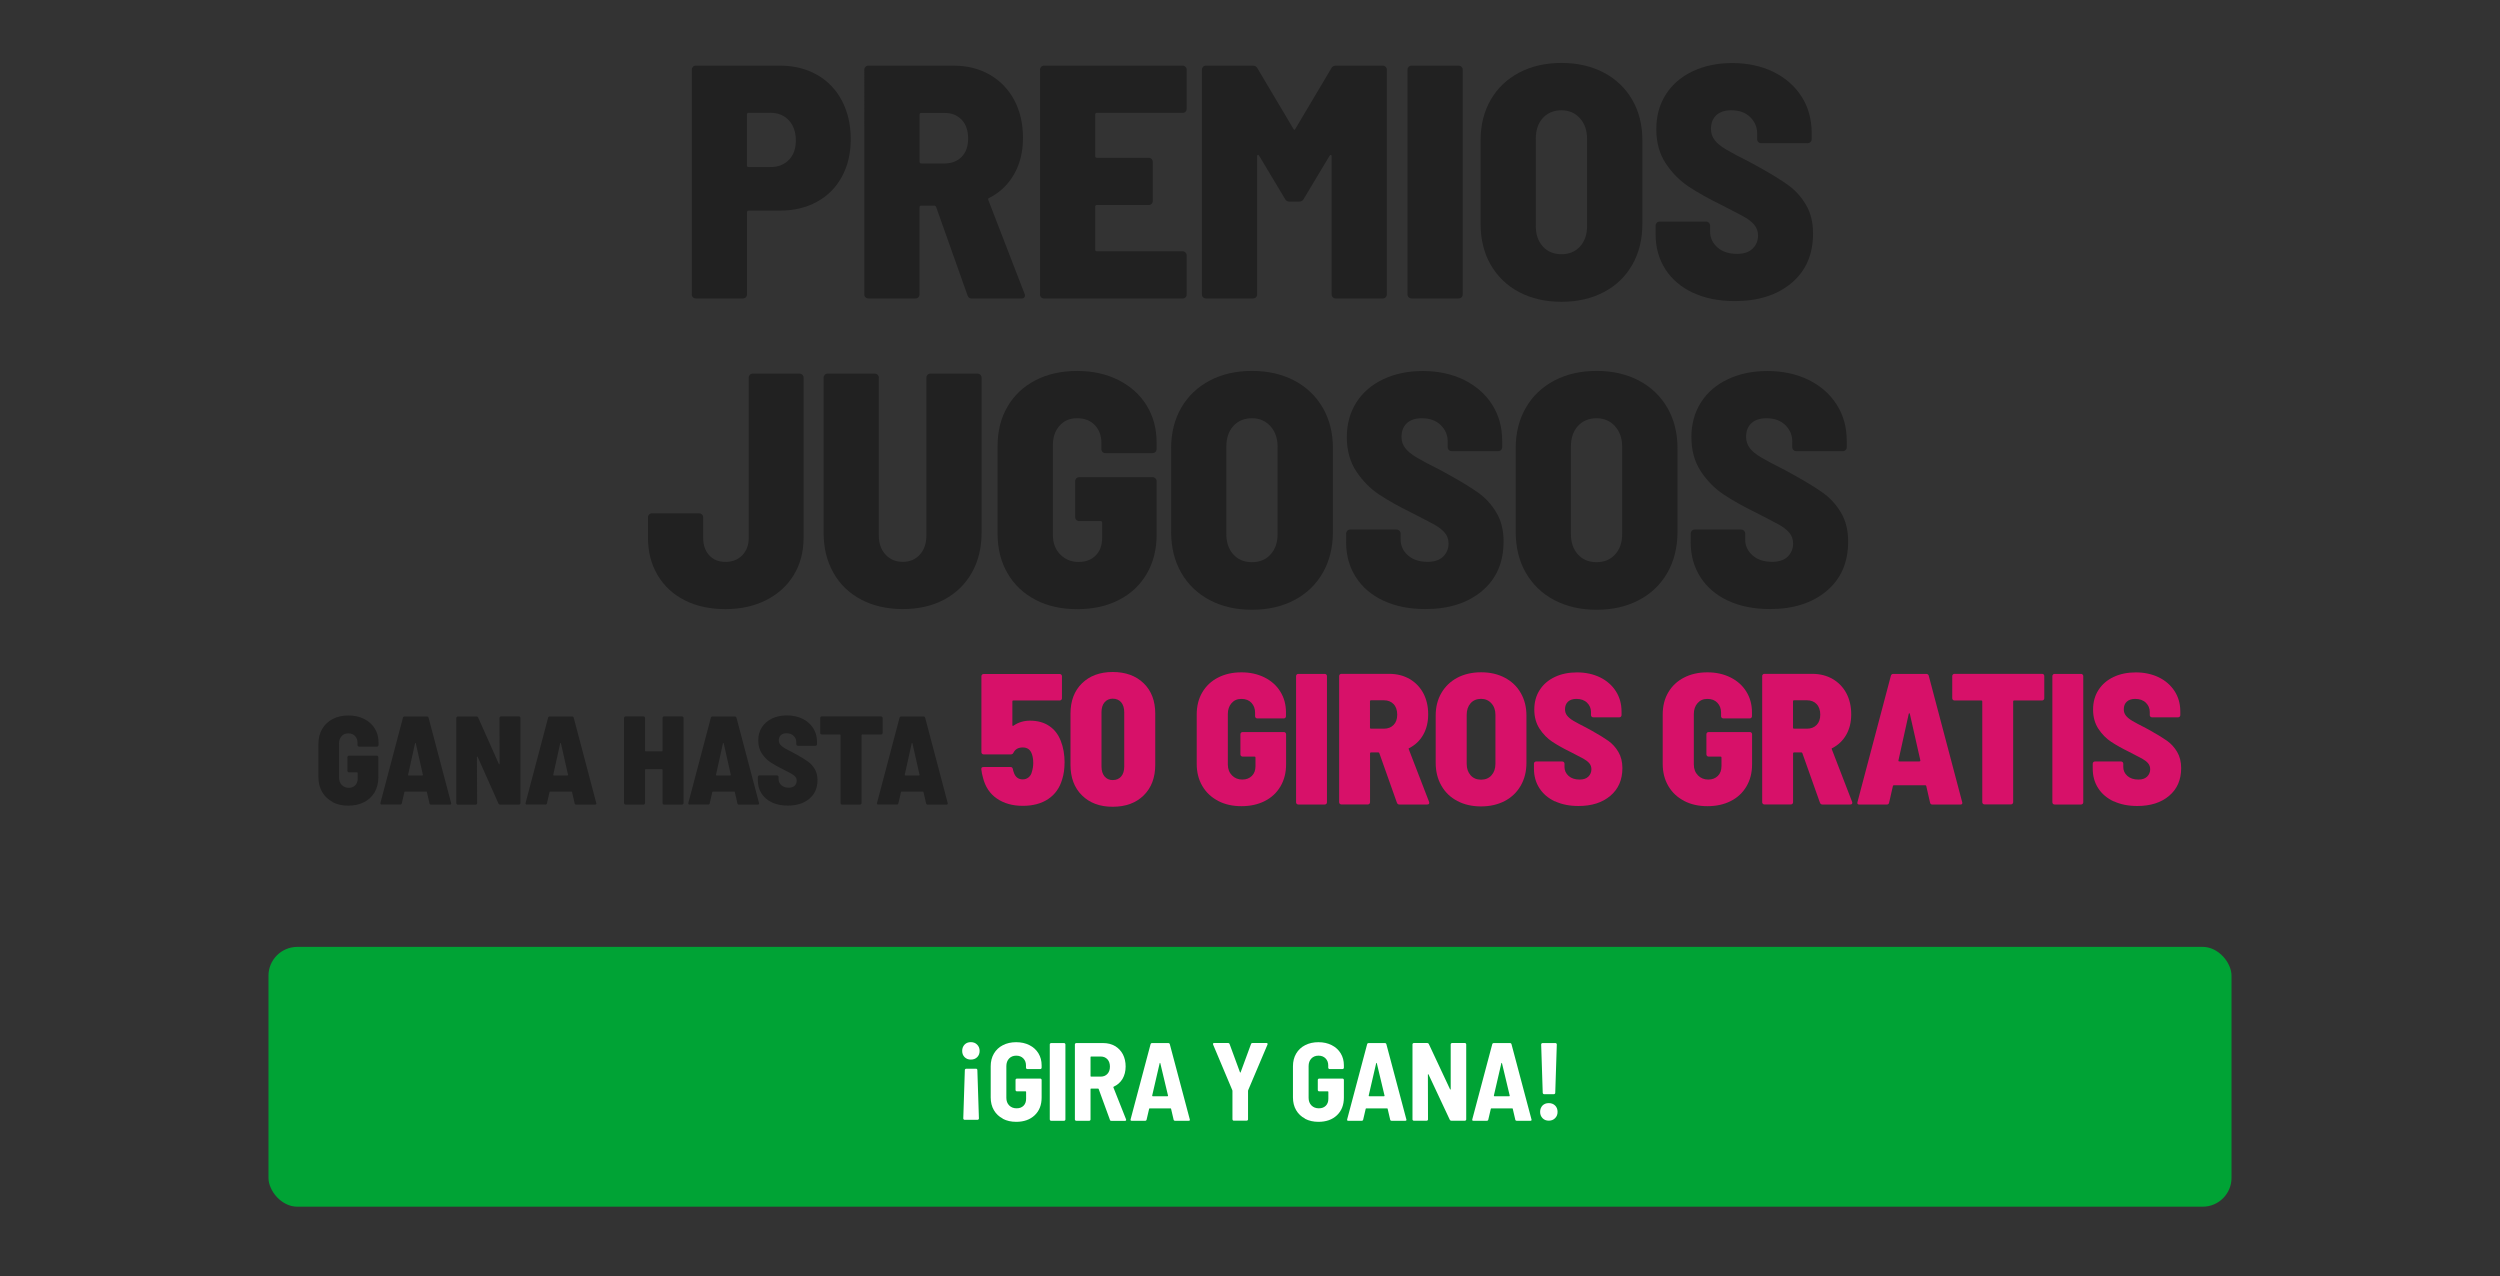 <?xml version="1.0" encoding="UTF-8"?>
<svg xmlns="http://www.w3.org/2000/svg" version="1.1" viewBox="0 0 433 221">
  <rect x="0" y="0" width="433" height="221" fill="#333333" stroke="none"/>
  <!-- Generator: Adobe Illustrator 29.1.0, SVG Export Plug-In . SVG Version: 2.1.0 Build 142)  -->
  <defs>
    <style>
      .st0 {
        fill: #212121;
      }

      .st1 {
        fill: #fff;
      }

      .st2 {
        fill: #d71169;
      }

      .st3 {
        fill: #00a335;
      }
    </style>
  </defs>
  <g id="botones">
    <rect class="st3" x="46.5" y="164" width="340" height="45" rx="5" ry="5"/>
  </g>
  <g id="textos">
    <g>
      <path class="st0" d="M141.5,12.95c1.86,1.06,3.3,2.55,4.32,4.49,1.02,1.94,1.53,4.16,1.53,6.65s-.51,4.63-1.53,6.51c-1.02,1.88-2.46,3.33-4.32,4.35-1.86,1.02-4,1.53-6.42,1.53h-5.41c-.19,0-.29.1-.29.29v14.23c0,.19-.07.36-.2.49s-.3.2-.49.2h-8.18c-.19,0-.36-.07-.49-.2-.14-.13-.2-.3-.2-.49V12.06c0-.19.07-.35.2-.49s.3-.2.49-.2h14.57c2.42,0,4.56.53,6.42,1.58ZM136.63,27.7c.81-.83,1.21-1.95,1.21-3.37s-.4-2.62-1.21-3.49c-.81-.86-1.86-1.3-3.17-1.3h-3.8c-.19,0-.29.1-.29.29v8.81c0,.19.1.29.29.29h3.8c1.31,0,2.36-.41,3.17-1.24Z"/>
      <path class="st0" d="M167.56,51.12l-5.42-15.27c-.08-.15-.17-.23-.29-.23h-2.3c-.19,0-.29.1-.29.29v15.09c0,.19-.07.36-.2.49-.13.14-.3.2-.49.2h-8.18c-.19,0-.36-.07-.49-.2-.14-.13-.2-.3-.2-.49V12.06c0-.19.07-.35.2-.49.13-.13.3-.2.49-.2h14.75c2.38,0,4.48.53,6.31,1.58,1.82,1.06,3.23,2.53,4.23,4.41,1,1.88,1.5,4.05,1.5,6.51s-.52,4.53-1.56,6.34c-1.04,1.81-2.48,3.17-4.32,4.09-.15.04-.19.15-.12.35l6.28,16.25c.04.08.06.17.06.29,0,.35-.21.52-.63.52h-8.58c-.38,0-.63-.19-.75-.58ZM159.27,19.84v8.18c0,.19.1.29.29.29h4.03c1.23,0,2.22-.38,2.97-1.15.75-.77,1.12-1.82,1.12-3.17s-.37-2.47-1.12-3.25c-.75-.79-1.74-1.18-2.97-1.18h-4.03c-.19,0-.29.1-.29.29Z"/>
      <path class="st0" d="M205.33,19.35c-.13.14-.3.2-.49.2h-14.86c-.19,0-.29.1-.29.29v7.2c0,.19.1.29.29.29h8.99c.19,0,.35.07.49.2.13.14.2.3.2.49v6.8c0,.19-.07.36-.2.49-.14.14-.3.2-.49.2h-8.99c-.19,0-.29.1-.29.29v7.43c0,.19.1.29.29.29h14.86c.19,0,.35.07.49.2.13.14.2.3.2.49v6.8c0,.19-.07.36-.2.49-.13.14-.3.2-.49.2h-24.02c-.19,0-.36-.07-.49-.2-.14-.13-.2-.3-.2-.49V12.06c0-.19.07-.35.2-.49.13-.13.3-.2.49-.2h24.02c.19,0,.35.07.49.2.13.14.2.3.2.49v6.8c0,.19-.07.36-.2.49Z"/>
      <path class="st0" d="M231.39,11.37h8.12c.19,0,.35.07.49.2.13.14.2.3.2.49v38.94c0,.19-.07.36-.2.49-.14.14-.3.2-.49.2h-8.18c-.19,0-.36-.07-.49-.2-.13-.13-.2-.3-.2-.49v-23.91c0-.15-.04-.24-.12-.26-.08-.02-.15.03-.23.14l-4.49,7.49c-.15.31-.42.46-.81.46h-1.61c-.38,0-.65-.15-.81-.46l-4.49-7.49c-.08-.12-.15-.16-.23-.14-.08.02-.12.11-.12.26v23.91c0,.19-.07.36-.2.49-.13.14-.3.2-.49.2h-8.18c-.19,0-.36-.07-.49-.2-.13-.13-.2-.3-.2-.49V12.06c0-.19.07-.35.2-.49.13-.13.3-.2.49-.2h8.12c.38,0,.65.15.81.46l6.22,10.48c.12.23.23.23.35,0l6.22-10.48c.15-.31.42-.46.81-.46Z"/>
      <path class="st0" d="M243.98,51.49c-.14-.13-.2-.3-.2-.49V12.06c0-.19.07-.35.2-.49.13-.13.3-.2.49-.2h8.18c.19,0,.35.07.49.2.13.14.2.3.2.49v38.94c0,.19-.07.36-.2.49-.13.14-.3.2-.49.2h-8.18c-.19,0-.36-.07-.49-.2Z"/>
      <path class="st0" d="M263.13,50.6c-2.11-1.11-3.75-2.69-4.93-4.72-1.17-2.03-1.76-4.4-1.76-7.09v-14.52c0-2.65.59-4.98,1.76-7,1.17-2.02,2.81-3.58,4.93-4.7,2.11-1.11,4.55-1.67,7.32-1.67s5.2.56,7.32,1.67c2.11,1.11,3.75,2.68,4.93,4.7,1.17,2.02,1.76,4.35,1.76,7v14.52c0,2.69-.59,5.05-1.76,7.09-1.17,2.04-2.81,3.61-4.93,4.72-2.11,1.11-4.55,1.67-7.32,1.67s-5.2-.56-7.32-1.67ZM273.67,42.68c.81-.9,1.21-2.08,1.21-3.54v-15.09c0-1.46-.41-2.65-1.24-3.57-.83-.92-1.89-1.38-3.2-1.38s-2.42.45-3.23,1.35c-.81.9-1.21,2.1-1.21,3.6v15.09c0,1.46.4,2.64,1.21,3.54.81.9,1.88,1.35,3.23,1.35s2.42-.45,3.23-1.35Z"/>
      <path class="st0" d="M293.23,50.71c-2.06-.96-3.65-2.31-4.78-4.06-1.13-1.75-1.7-3.77-1.7-6.08v-1.5c0-.19.07-.35.2-.49.13-.13.3-.2.49-.2h8.06c.19,0,.35.07.49.2.13.14.2.3.2.49v1.04c0,1.08.42,1.99,1.27,2.74.84.75,1.98,1.12,3.4,1.12,1.19,0,2.09-.31,2.71-.92.61-.61.92-1.36.92-2.25,0-.73-.22-1.35-.66-1.87-.44-.52-1.05-.99-1.81-1.41-.77-.42-2.09-1.11-3.97-2.07-2.19-1.07-4.05-2.12-5.59-3.14-1.54-1.02-2.85-2.35-3.95-4-1.09-1.65-1.64-3.63-1.64-5.93s.56-4.32,1.67-6.05c1.11-1.73,2.67-3.06,4.67-4,2-.94,4.28-1.41,6.85-1.41s5.01.51,7.09,1.53c2.07,1.02,3.7,2.44,4.87,4.26,1.17,1.82,1.76,3.93,1.76,6.31v1.09c0,.19-.07.36-.2.49-.13.14-.3.2-.49.2h-8.06c-.19,0-.36-.07-.49-.2-.14-.13-.2-.3-.2-.49v-.98c0-1.11-.4-2.06-1.21-2.85-.81-.79-1.9-1.18-3.28-1.18-1.11,0-1.98.29-2.59.86-.61.58-.92,1.36-.92,2.36,0,.73.21,1.37.63,1.93.42.56,1.08,1.1,1.99,1.64.9.54,2.28,1.27,4.12,2.19l1.67.92c2.07,1.15,3.72,2.17,4.95,3.05,1.23.88,2.26,2.02,3.08,3.4.83,1.38,1.24,3.05,1.24,5.01,0,3.61-1.24,6.46-3.72,8.55-2.48,2.09-5.75,3.14-9.82,3.14-2.77,0-5.18-.48-7.23-1.44Z"/>
      <path class="st0" d="M118.6,103.97c-2.02-1.02-3.58-2.47-4.7-4.35-1.11-1.88-1.67-4.03-1.67-6.45v-3.57c0-.19.07-.35.2-.49.13-.13.3-.2.49-.2h8.18c.19,0,.35.07.49.2.13.14.2.3.2.49v3.57c0,1.23.35,2.23,1.04,3,.69.77,1.63,1.15,2.82,1.15s2.16-.38,2.91-1.15c.75-.77,1.12-1.77,1.12-3v-27.77c0-.19.07-.35.2-.49s.3-.2.49-.2h8.12c.19,0,.35.07.49.2.13.14.2.3.2.49v27.77c0,2.42-.57,4.56-1.7,6.42-1.13,1.86-2.73,3.31-4.78,4.35-2.05,1.04-4.41,1.56-7.06,1.56s-5.04-.51-7.06-1.53Z"/>
      <path class="st0" d="M149.16,103.85c-2.07-1.09-3.68-2.64-4.81-4.64-1.13-2-1.7-4.3-1.7-6.91v-26.9c0-.19.07-.35.2-.49s.3-.2.49-.2h8.18c.19,0,.35.07.49.2.13.14.2.3.2.49v27.36c0,1.34.38,2.44,1.15,3.28.77.85,1.77,1.27,3,1.27s2.22-.42,2.97-1.27c.75-.84,1.12-1.94,1.12-3.28v-27.36c0-.19.07-.35.2-.49.13-.13.3-.2.49-.2h8.18c.19,0,.35.07.49.2.13.14.2.3.2.49v26.9c0,2.61-.57,4.92-1.7,6.91-1.13,2-2.73,3.54-4.78,4.64s-4.45,1.64-7.17,1.64-5.13-.55-7.2-1.64Z"/>
      <path class="st0" d="M179.35,103.88c-2.07-1.07-3.69-2.6-4.84-4.58-1.15-1.98-1.73-4.25-1.73-6.83v-15.21c0-2.61.58-4.9,1.73-6.85,1.15-1.96,2.77-3.48,4.84-4.55,2.07-1.07,4.47-1.61,7.2-1.61s5.08.53,7.17,1.58c2.09,1.06,3.72,2.52,4.87,4.38,1.15,1.86,1.73,3.98,1.73,6.37v1.21c0,.19-.07.36-.2.49-.14.14-.3.2-.49.2h-8.18c-.19,0-.36-.07-.49-.2-.13-.13-.2-.3-.2-.49v-1.09c0-1.23-.37-2.25-1.12-3.05-.75-.81-1.78-1.21-3.08-1.21s-2.29.43-3.05,1.3c-.77.86-1.15,1.99-1.15,3.37v15.55c0,1.38.42,2.51,1.27,3.37.84.86,1.9,1.3,3.17,1.3s2.22-.37,2.97-1.12c.75-.75,1.12-1.76,1.12-3.02v-2.65c0-.19-.1-.29-.29-.29h-3.69c-.19,0-.36-.07-.49-.2-.13-.13-.2-.3-.2-.49v-6.22c0-.19.07-.35.2-.49.13-.13.3-.2.49-.2h12.73c.19,0,.35.07.49.2.13.14.2.3.2.49v9.27c0,2.57-.58,4.84-1.73,6.8-1.15,1.96-2.77,3.47-4.84,4.52-2.07,1.06-4.47,1.58-7.2,1.58s-5.13-.54-7.2-1.61Z"/>
      <path class="st0" d="M209.53,103.94c-2.11-1.11-3.75-2.69-4.93-4.72-1.17-2.03-1.76-4.4-1.76-7.09v-14.52c0-2.65.59-4.98,1.76-7,1.17-2.02,2.81-3.58,4.93-4.7,2.11-1.11,4.55-1.67,7.32-1.67s5.2.56,7.32,1.67c2.11,1.11,3.75,2.68,4.93,4.7,1.17,2.02,1.76,4.35,1.76,7v14.52c0,2.69-.59,5.05-1.76,7.09-1.17,2.04-2.81,3.61-4.93,4.72-2.11,1.11-4.55,1.67-7.32,1.67s-5.2-.56-7.32-1.67ZM220.07,96.02c.81-.9,1.21-2.08,1.21-3.54v-15.09c0-1.46-.41-2.65-1.24-3.57-.83-.92-1.89-1.38-3.2-1.38s-2.42.45-3.23,1.35c-.81.9-1.21,2.1-1.21,3.6v15.09c0,1.46.4,2.64,1.21,3.54.81.9,1.88,1.35,3.23,1.35s2.42-.45,3.23-1.35Z"/>
      <path class="st0" d="M239.63,104.05c-2.06-.96-3.65-2.31-4.78-4.06-1.13-1.75-1.7-3.77-1.7-6.08v-1.5c0-.19.07-.35.2-.49.13-.13.3-.2.49-.2h8.06c.19,0,.35.07.49.2.13.14.2.3.2.49v1.04c0,1.08.42,1.99,1.27,2.74.84.75,1.98,1.12,3.4,1.12,1.19,0,2.09-.31,2.71-.92.61-.61.92-1.36.92-2.25,0-.73-.22-1.35-.66-1.87-.44-.52-1.05-.99-1.81-1.41-.77-.42-2.09-1.11-3.97-2.07-2.19-1.07-4.05-2.12-5.59-3.14-1.54-1.02-2.85-2.35-3.95-4-1.09-1.65-1.64-3.63-1.64-5.93s.56-4.32,1.67-6.05c1.11-1.73,2.67-3.06,4.67-4,2-.94,4.28-1.41,6.85-1.41s5.01.51,7.09,1.53c2.07,1.02,3.7,2.44,4.87,4.26,1.17,1.82,1.76,3.93,1.76,6.31v1.09c0,.19-.07.36-.2.49-.13.14-.3.2-.49.2h-8.06c-.19,0-.36-.07-.49-.2-.14-.13-.2-.3-.2-.49v-.98c0-1.11-.4-2.06-1.21-2.85-.81-.79-1.9-1.18-3.28-1.18-1.11,0-1.98.29-2.59.86-.61.58-.92,1.36-.92,2.36,0,.73.21,1.37.63,1.93.42.56,1.08,1.1,1.99,1.64.9.54,2.28,1.27,4.12,2.19l1.67.92c2.07,1.15,3.72,2.17,4.95,3.05,1.23.88,2.26,2.02,3.08,3.4.83,1.38,1.24,3.05,1.24,5.01,0,3.61-1.24,6.46-3.72,8.55-2.48,2.09-5.75,3.14-9.82,3.14-2.77,0-5.18-.48-7.23-1.44Z"/>
      <path class="st0" d="M269.21,103.94c-2.11-1.11-3.75-2.69-4.93-4.72-1.17-2.03-1.76-4.4-1.76-7.09v-14.52c0-2.65.59-4.98,1.76-7,1.17-2.02,2.81-3.58,4.93-4.7,2.11-1.11,4.55-1.67,7.32-1.67s5.2.56,7.32,1.67c2.11,1.11,3.75,2.68,4.93,4.7,1.17,2.02,1.76,4.35,1.76,7v14.52c0,2.69-.59,5.05-1.76,7.09-1.17,2.04-2.81,3.61-4.93,4.72-2.11,1.11-4.55,1.67-7.32,1.67s-5.2-.56-7.32-1.67ZM279.75,96.02c.81-.9,1.21-2.08,1.21-3.54v-15.09c0-1.46-.41-2.65-1.24-3.57-.83-.92-1.89-1.38-3.2-1.38s-2.42.45-3.23,1.35c-.81.9-1.21,2.1-1.21,3.6v15.09c0,1.46.4,2.64,1.21,3.54.81.9,1.88,1.35,3.23,1.35s2.42-.45,3.23-1.35Z"/>
      <path class="st0" d="M299.31,104.05c-2.06-.96-3.65-2.31-4.78-4.06-1.13-1.75-1.7-3.77-1.7-6.08v-1.5c0-.19.07-.35.2-.49.13-.13.3-.2.49-.2h8.06c.19,0,.35.07.49.2.13.14.2.3.2.49v1.04c0,1.08.42,1.99,1.27,2.74.84.75,1.98,1.12,3.4,1.12,1.19,0,2.09-.31,2.71-.92.61-.61.92-1.36.92-2.25,0-.73-.22-1.35-.66-1.87-.44-.52-1.05-.99-1.81-1.41-.77-.42-2.09-1.11-3.97-2.07-2.19-1.07-4.05-2.12-5.59-3.14-1.54-1.02-2.85-2.35-3.95-4-1.09-1.65-1.64-3.63-1.64-5.93s.56-4.32,1.67-6.05c1.11-1.73,2.67-3.06,4.67-4,2-.94,4.28-1.41,6.85-1.41s5.01.51,7.09,1.53c2.07,1.02,3.7,2.44,4.87,4.26,1.17,1.82,1.76,3.93,1.76,6.31v1.09c0,.19-.07.36-.2.49-.13.14-.3.2-.49.2h-8.06c-.19,0-.36-.07-.49-.2-.14-.13-.2-.3-.2-.49v-.98c0-1.11-.4-2.06-1.21-2.85-.81-.79-1.9-1.18-3.28-1.18-1.11,0-1.98.29-2.59.86-.61.58-.92,1.36-.92,2.36,0,.73.21,1.37.63,1.93.42.56,1.08,1.1,1.99,1.64.9.54,2.28,1.27,4.12,2.19l1.67.92c2.07,1.15,3.72,2.17,4.95,3.05,1.23.88,2.26,2.02,3.08,3.4.83,1.38,1.24,3.05,1.24,5.01,0,3.61-1.24,6.46-3.72,8.55-2.48,2.09-5.75,3.14-9.82,3.14-2.77,0-5.18-.48-7.23-1.44Z"/>
    </g>
    <g>
      <path class="st0" d="M57.63,138.91c-.78-.41-1.4-.98-1.83-1.73-.44-.75-.65-1.61-.65-2.58v-5.76c0-.99.22-1.85.65-2.59.44-.74,1.05-1.32,1.83-1.72.78-.41,1.69-.61,2.73-.61s1.92.2,2.71.6c.79.4,1.41.95,1.84,1.66.44.71.65,1.51.65,2.41v.46c0,.07-.03.13-.08.19s-.11.08-.19.08h-3.1c-.07,0-.13-.03-.19-.08-.05-.05-.08-.11-.08-.19v-.41c0-.47-.14-.85-.43-1.16-.28-.31-.67-.46-1.17-.46s-.86.16-1.16.49c-.29.33-.44.75-.44,1.28v5.89c0,.52.16.95.48,1.28.32.33.72.49,1.2.49s.84-.14,1.12-.43.43-.67.43-1.14v-1c0-.07-.04-.11-.11-.11h-1.4c-.07,0-.13-.03-.19-.08-.05-.05-.08-.11-.08-.19v-2.35c0-.07.03-.13.08-.19s.11-.08.19-.08h4.82c.07,0,.13.03.19.08.05.05.08.11.08.19v3.51c0,.97-.22,1.83-.65,2.57-.44.74-1.05,1.31-1.83,1.71-.78.4-1.69.6-2.73.6s-1.94-.2-2.73-.61Z"/>
      <path class="st0" d="M74.38,139.11l-.44-1.92c-.01-.06-.05-.09-.11-.09h-3.68c-.06,0-.09.03-.11.09l-.44,1.92c-.03.16-.12.24-.28.24h-3.21c-.19,0-.26-.09-.22-.28l3.9-14.76c.04-.15.15-.22.31-.22h3.82c.16,0,.26.07.31.22l3.9,14.76.02.09c0,.13-.08.2-.24.2h-3.25c-.16,0-.25-.08-.28-.24ZM70.8,134.31h2.33s.06-.01.09-.03c.03-.02.04-.05.02-.1l-1.22-5.41c-.01-.06-.04-.09-.07-.09s-.05.03-.07.09l-1.2,5.43c-.01.07.02.11.11.11Z"/>
      <path class="st0" d="M86.58,124.16c.05-.05.11-.08.19-.08h3.1c.07,0,.13.03.19.08.05.05.08.11.08.19v14.74c0,.07-.03.13-.08.19-.05.05-.11.08-.19.08h-3.23c-.15,0-.25-.07-.31-.2l-3.6-8.07s-.06-.06-.09-.05c-.03,0-.04.04-.04.1l.04,7.96c0,.07-.03.13-.08.19-.05.05-.11.08-.19.08h-3.07c-.07,0-.13-.03-.19-.08-.05-.05-.08-.11-.08-.19v-14.74c0-.07.03-.13.08-.19s.11-.08.19-.08h3.21c.15,0,.25.07.31.2l3.58,8.02s.06.07.09.07.04-.03.04-.09l-.02-7.94c0-.07.03-.13.08-.19Z"/>
      <path class="st0" d="M99.52,139.11l-.44-1.92c-.01-.06-.05-.09-.11-.09h-3.68c-.06,0-.09.03-.11.09l-.44,1.92c-.03.16-.12.24-.28.24h-3.21c-.19,0-.26-.09-.22-.28l3.9-14.76c.04-.15.15-.22.31-.22h3.82c.16,0,.26.07.31.22l3.9,14.76.02.09c0,.13-.08.2-.24.2h-3.25c-.16,0-.25-.08-.28-.24ZM95.94,134.31h2.33s.06-.01.09-.03c.03-.02.04-.05.02-.1l-1.22-5.41c-.01-.06-.04-.09-.07-.09s-.05.03-.07.09l-1.2,5.43c-.01.07.02.11.11.11Z"/>
      <path class="st0" d="M114.83,124.16c.05-.05.11-.08.19-.08h3.1c.07,0,.13.03.19.08.05.05.08.11.08.19v14.74c0,.07-.03.13-.08.19-.05.05-.11.08-.19.08h-3.1c-.07,0-.13-.03-.19-.08-.05-.05-.08-.11-.08-.19v-5.76c0-.07-.04-.11-.11-.11h-2.81c-.07,0-.11.04-.11.11v5.76c0,.07-.03.13-.08.19-.05.05-.11.08-.19.08h-3.1c-.07,0-.13-.03-.19-.08-.05-.05-.08-.11-.08-.19v-14.74c0-.07.03-.13.08-.19s.11-.08.19-.08h3.1c.07,0,.13.03.19.08.05.05.08.11.08.19v5.67c0,.07.04.11.11.11h2.81c.07,0,.11-.04.11-.11v-5.67c0-.07.03-.13.08-.19Z"/>
      <path class="st0" d="M127.71,139.11l-.44-1.92c-.01-.06-.05-.09-.11-.09h-3.68c-.06,0-.09.03-.11.09l-.44,1.92c-.03.16-.12.24-.28.24h-3.21c-.19,0-.26-.09-.22-.28l3.9-14.76c.04-.15.15-.22.31-.22h3.82c.16,0,.26.07.31.22l3.9,14.76.02.09c0,.13-.08.2-.24.2h-3.25c-.16,0-.25-.08-.28-.24ZM124.13,134.31h2.33s.06-.01.09-.03c.03-.02.04-.05.02-.1l-1.22-5.41c-.01-.06-.04-.09-.07-.09s-.05.03-.07.09l-1.2,5.43c-.01.07.02.11.11.11Z"/>
      <path class="st0" d="M133.71,138.98c-.78-.36-1.38-.88-1.81-1.54-.43-.66-.64-1.43-.64-2.3v-.57c0-.07.03-.13.08-.19s.11-.08.19-.08h3.05c.07,0,.13.03.19.08.05.05.08.11.08.19v.39c0,.41.16.75.48,1.04.32.28.75.43,1.29.43.45,0,.79-.12,1.02-.35s.35-.52.35-.85c0-.28-.08-.51-.25-.71-.17-.2-.4-.37-.69-.53-.29-.16-.79-.42-1.5-.78-.83-.41-1.53-.8-2.11-1.19-.58-.39-1.08-.89-1.49-1.52-.41-.62-.62-1.37-.62-2.25s.21-1.64.63-2.29c.42-.65,1.01-1.16,1.77-1.52.76-.36,1.62-.53,2.59-.53s1.9.19,2.68.58c.78.39,1.4.92,1.84,1.61.44.69.67,1.49.67,2.39v.41c0,.07-.03.13-.08.19s-.11.08-.19.08h-3.05c-.07,0-.13-.03-.19-.08-.05-.05-.08-.11-.08-.19v-.37c0-.42-.15-.78-.46-1.08-.31-.3-.72-.45-1.24-.45-.42,0-.75.11-.98.33-.23.22-.35.52-.35.89,0,.28.08.52.24.73.16.21.41.42.75.62.34.2.86.48,1.56.83l.63.35c.78.44,1.41.82,1.88,1.16.47.33.85.76,1.17,1.29.31.52.47,1.16.47,1.9,0,1.37-.47,2.45-1.41,3.24-.94.79-2.18,1.19-3.72,1.19-1.05,0-1.96-.18-2.74-.54Z"/>
      <path class="st0" d="M152.79,124.16c.05.05.08.11.08.19v2.59c0,.07-.03.13-.08.19s-.11.08-.19.08h-3.27c-.07,0-.11.04-.11.11v11.77c0,.07-.03.13-.08.19-.05.05-.11.08-.19.08h-3.1c-.07,0-.13-.03-.19-.08-.05-.05-.08-.11-.08-.19v-11.77c0-.07-.04-.11-.11-.11h-3.14c-.07,0-.13-.03-.19-.08-.05-.05-.08-.11-.08-.19v-2.59c0-.07.03-.13.08-.19s.11-.08.19-.08h10.25c.07,0,.13.03.19.08Z"/>
      <path class="st0" d="M160.39,139.11l-.44-1.92c-.01-.06-.05-.09-.11-.09h-3.68c-.06,0-.09.03-.11.09l-.44,1.92c-.03.16-.12.24-.28.24h-3.21c-.19,0-.26-.09-.22-.28l3.9-14.76c.04-.15.15-.22.31-.22h3.82c.16,0,.26.07.31.22l3.9,14.76.02.09c0,.13-.08.2-.24.2h-3.25c-.16,0-.25-.08-.28-.24ZM156.82,134.31h2.33s.06-.01.09-.03c.03-.02.04-.05.02-.1l-1.22-5.41c-.01-.06-.04-.09-.07-.09s-.05.03-.07.09l-1.2,5.43c-.01.07.02.11.11.11Z"/>
    </g>
    <g>
      <path class="st2" d="M184.38,132.1c0,1.08-.14,2.05-.42,2.91-.43,1.47-1.23,2.59-2.41,3.38-1.18.79-2.65,1.18-4.41,1.18s-3.26-.42-4.48-1.26c-1.22-.84-2.02-2.05-2.41-3.62-.13-.45-.23-.94-.29-1.46v-.06c0-.22.13-.32.39-.32h4.69c.22,0,.34.12.39.36.04.22.09.38.13.49.26.86.79,1.29,1.58,1.29.39,0,.73-.12,1.02-.36.29-.24.48-.56.57-.97.15-.5.23-.99.23-1.49,0-.6-.08-1.12-.23-1.55-.26-.78-.79-1.16-1.58-1.16s-1.31.3-1.62.91c-.09.19-.24.29-.45.29h-4.72c-.11,0-.2-.04-.27-.11-.08-.08-.11-.17-.11-.27v-13.16c0-.11.04-.2.11-.27.08-.08.17-.11.27-.11h13.19c.11,0,.2.04.27.11.08.08.11.17.11.27v3.82c0,.11-.04.2-.11.27-.08.08-.17.11-.27.11h-8.05c-.11,0-.16.05-.16.16v4.11c0,.06.02.11.06.13.04.02.09.01.13-.03.84-.58,1.79-.87,2.85-.87,1.31,0,2.43.3,3.33.91.91.6,1.57,1.46,2,2.55.45,1.12.68,2.4.68,3.85Z"/>
      <path class="st2" d="M187.4,137.76c-1.33-1.31-1.99-3.08-1.99-5.3v-8.86c0-2.2.66-3.95,1.99-5.25,1.33-1.3,3.1-1.96,5.32-1.96s4.03.65,5.37,1.96c1.34,1.3,2,3.06,2,5.25v8.86c0,2.22-.67,3.99-2,5.3-1.34,1.32-3.13,1.97-5.37,1.97s-3.99-.66-5.32-1.97ZM194.19,134.48c.36-.42.53-1,.53-1.73v-9.38c0-.73-.18-1.31-.53-1.73-.36-.42-.85-.63-1.47-.63-.58,0-1.05.21-1.41.63-.36.42-.53,1-.53,1.73v9.38c0,.73.18,1.31.53,1.73.36.42.82.63,1.41.63.62,0,1.12-.21,1.47-.63Z"/>
      <path class="st2" d="M210.96,138.7c-1.16-.6-2.07-1.46-2.72-2.57-.65-1.11-.97-2.39-.97-3.83v-8.54c0-1.47.32-2.75.97-3.85.65-1.1,1.55-1.95,2.72-2.55,1.16-.6,2.51-.91,4.04-.91s2.85.3,4.03.89c1.17.59,2.09,1.41,2.73,2.46.65,1.05.97,2.24.97,3.57v.68c0,.11-.04.2-.11.27-.08.08-.17.11-.27.11h-4.59c-.11,0-.2-.04-.27-.11-.08-.08-.11-.17-.11-.27v-.61c0-.69-.21-1.26-.63-1.71s-1-.68-1.73-.68-1.28.24-1.71.73c-.43.48-.65,1.12-.65,1.89v8.73c0,.78.24,1.41.71,1.89s1.07.73,1.78.73,1.24-.21,1.67-.63.63-.99.63-1.7v-1.49c0-.11-.05-.16-.16-.16h-2.07c-.11,0-.2-.04-.27-.11-.08-.08-.11-.17-.11-.27v-3.49c0-.11.04-.2.11-.27.08-.08.17-.11.27-.11h7.15c.11,0,.2.04.27.11.08.08.11.17.11.27v5.21c0,1.44-.32,2.72-.97,3.82-.65,1.1-1.55,1.95-2.72,2.54-1.16.59-2.51.89-4.04.89s-2.88-.3-4.04-.91Z"/>
      <path class="st2" d="M224.59,139.23c-.08-.08-.11-.17-.11-.27v-21.86c0-.11.04-.2.11-.27.08-.08.17-.11.27-.11h4.59c.11,0,.2.04.27.11.08.08.11.17.11.27v21.86c0,.11-.04.2-.11.27-.08.08-.17.11-.27.11h-4.59c-.11,0-.2-.04-.27-.11Z"/>
      <path class="st2" d="M241.94,139.02l-3.04-8.57c-.04-.09-.1-.13-.16-.13h-1.29c-.11,0-.16.05-.16.16v8.47c0,.11-.04.2-.11.27-.08.08-.17.11-.27.11h-4.59c-.11,0-.2-.04-.27-.11-.08-.08-.11-.17-.11-.27v-21.86c0-.11.04-.2.11-.27.08-.08.17-.11.27-.11h8.28c1.34,0,2.52.3,3.54.89,1.02.59,1.82,1.42,2.38,2.47.56,1.06.84,2.27.84,3.65s-.29,2.54-.87,3.56c-.58,1.01-1.39,1.78-2.43,2.3-.09.02-.11.09-.06.19l3.52,9.12s.03.1.03.16c0,.19-.12.29-.36.29h-4.82c-.22,0-.36-.11-.42-.32ZM237.28,121.46v4.59c0,.11.05.16.16.16h2.26c.69,0,1.25-.22,1.67-.65.42-.43.63-1.02.63-1.78s-.21-1.39-.63-1.83c-.42-.44-.98-.66-1.67-.66h-2.26c-.11,0-.16.05-.16.16Z"/>
      <path class="st2" d="M252.41,138.73c-1.19-.62-2.11-1.51-2.76-2.65-.66-1.14-.99-2.47-.99-3.98v-8.15c0-1.49.33-2.8.99-3.93.66-1.13,1.58-2.01,2.76-2.64,1.19-.62,2.55-.94,4.11-.94s2.92.31,4.11.94c1.19.63,2.11,1.5,2.76,2.64.66,1.13.99,2.44.99,3.93v8.15c0,1.51-.33,2.83-.99,3.98-.66,1.14-1.58,2.03-2.76,2.65-1.19.62-2.55.94-4.11.94s-2.92-.31-4.11-.94ZM258.33,134.28c.45-.51.68-1.17.68-1.99v-8.47c0-.82-.23-1.49-.7-2-.46-.52-1.06-.78-1.79-.78s-1.36.25-1.81.76c-.45.51-.68,1.18-.68,2.02v8.47c0,.82.23,1.48.68,1.99.45.51,1.06.76,1.81.76s1.36-.25,1.81-.76Z"/>
      <path class="st2" d="M269.31,138.8c-1.15-.54-2.05-1.3-2.68-2.28-.64-.98-.95-2.12-.95-3.41v-.84c0-.11.04-.2.11-.27.08-.08.17-.11.27-.11h4.53c.11,0,.2.04.27.11.08.08.11.17.11.27v.58c0,.6.24,1.12.71,1.54.47.42,1.11.63,1.91.63.67,0,1.17-.17,1.52-.52.34-.34.52-.76.52-1.26,0-.41-.12-.76-.37-1.05-.25-.29-.59-.55-1.02-.79-.43-.24-1.18-.62-2.23-1.16-1.23-.6-2.27-1.19-3.14-1.76-.86-.57-1.6-1.32-2.21-2.25-.61-.93-.92-2.04-.92-3.33s.31-2.43.94-3.4c.62-.97,1.5-1.72,2.62-2.25,1.12-.53,2.4-.79,3.85-.79s2.81.29,3.98.86c1.16.57,2.07,1.37,2.73,2.39.66,1.02.99,2.2.99,3.54v.61c0,.11-.04.2-.11.27-.08.08-.17.11-.27.11h-4.53c-.11,0-.2-.04-.27-.11-.08-.08-.11-.17-.11-.27v-.55c0-.62-.23-1.16-.68-1.6-.45-.44-1.07-.66-1.84-.66-.63,0-1.11.16-1.46.48-.35.32-.52.77-.52,1.33,0,.41.12.77.36,1.08.24.31.61.62,1.12.92.51.3,1.28.71,2.31,1.23l.94.52c1.16.65,2.09,1.22,2.78,1.71.69.5,1.27,1.13,1.73,1.91.46.78.7,1.71.7,2.81,0,2.03-.7,3.63-2.09,4.8-1.39,1.18-3.23,1.76-5.51,1.76-1.55,0-2.91-.27-4.06-.81Z"/>
      <path class="st2" d="M291.67,138.7c-1.16-.6-2.07-1.46-2.72-2.57-.65-1.11-.97-2.39-.97-3.83v-8.54c0-1.47.32-2.75.97-3.85.65-1.1,1.55-1.95,2.72-2.55,1.16-.6,2.51-.91,4.04-.91s2.85.3,4.03.89c1.17.59,2.09,1.41,2.73,2.46.65,1.05.97,2.24.97,3.57v.68c0,.11-.04.2-.11.27-.08.08-.17.11-.27.11h-4.59c-.11,0-.2-.04-.27-.11-.08-.08-.11-.17-.11-.27v-.61c0-.69-.21-1.26-.63-1.71s-1-.68-1.73-.68-1.28.24-1.71.73c-.43.48-.65,1.12-.65,1.89v8.73c0,.78.24,1.41.71,1.89s1.07.73,1.78.73,1.24-.21,1.67-.63.63-.99.63-1.7v-1.49c0-.11-.05-.16-.16-.16h-2.07c-.11,0-.2-.04-.27-.11-.08-.08-.11-.17-.11-.27v-3.49c0-.11.04-.2.11-.27.08-.08.17-.11.27-.11h7.15c.11,0,.2.04.27.11.08.08.11.17.11.27v5.21c0,1.44-.32,2.72-.97,3.82-.65,1.1-1.55,1.95-2.72,2.54-1.16.59-2.51.89-4.04.89s-2.88-.3-4.04-.91Z"/>
      <path class="st2" d="M315.21,139.02l-3.04-8.57c-.04-.09-.1-.13-.16-.13h-1.29c-.11,0-.16.05-.16.16v8.47c0,.11-.04.2-.11.27-.08.08-.17.11-.27.11h-4.59c-.11,0-.2-.04-.27-.11-.08-.08-.11-.17-.11-.27v-21.86c0-.11.04-.2.11-.27.08-.08.17-.11.27-.11h8.28c1.34,0,2.52.3,3.54.89,1.02.59,1.82,1.42,2.38,2.47.56,1.06.84,2.27.84,3.65s-.29,2.54-.87,3.56c-.58,1.01-1.39,1.78-2.43,2.3-.09.02-.11.09-.06.19l3.52,9.12s.03.1.03.16c0,.19-.12.29-.36.29h-4.82c-.22,0-.36-.11-.42-.32ZM310.55,121.46v4.59c0,.11.05.16.16.16h2.26c.69,0,1.25-.22,1.67-.65.42-.43.63-1.02.63-1.78s-.21-1.39-.63-1.83c-.42-.44-.98-.66-1.67-.66h-2.26c-.11,0-.16.05-.16.16Z"/>
      <path class="st2" d="M334.28,138.99l-.65-2.85c-.02-.09-.08-.13-.16-.13h-5.46c-.09,0-.14.04-.16.13l-.65,2.85c-.04.24-.18.36-.42.36h-4.75c-.28,0-.39-.14-.32-.42l5.79-21.89c.06-.22.21-.32.45-.32h5.66c.24,0,.39.11.45.32l5.79,21.89.03.13c0,.19-.12.29-.36.29h-4.82c-.24,0-.38-.12-.42-.36ZM328.98,131.88h3.46s.09-.02.13-.05c.04-.03.05-.08.03-.15l-1.81-8.02c-.02-.09-.05-.13-.1-.13s-.08.04-.1.13l-1.78,8.05c-.02.11.03.16.16.16Z"/>
      <path class="st2" d="M353.96,116.82c.08.08.11.17.11.27v3.85c0,.11-.04.2-.11.27-.08.08-.17.11-.27.11h-4.85c-.11,0-.16.05-.16.16v17.46c0,.11-.04.2-.11.27-.08.08-.17.11-.27.11h-4.59c-.11,0-.2-.04-.27-.11-.08-.08-.11-.17-.11-.27v-17.46c0-.11-.05-.16-.16-.16h-4.66c-.11,0-.2-.04-.27-.11-.08-.08-.11-.17-.11-.27v-3.85c0-.11.04-.2.11-.27.08-.08.17-.11.27-.11h15.2c.11,0,.2.04.27.11Z"/>
      <path class="st2" d="M355.58,139.23c-.08-.08-.11-.17-.11-.27v-21.86c0-.11.04-.2.11-.27.08-.08.17-.11.27-.11h4.59c.11,0,.2.04.27.11.08.08.11.17.11.27v21.86c0,.11-.04.2-.11.27-.08.08-.17.11-.27.11h-4.59c-.11,0-.2-.04-.27-.11Z"/>
      <path class="st2" d="M366.09,138.8c-1.15-.54-2.05-1.3-2.68-2.28-.64-.98-.95-2.12-.95-3.41v-.84c0-.11.04-.2.11-.27.08-.08.17-.11.27-.11h4.53c.11,0,.2.04.27.11.08.08.11.17.11.27v.58c0,.6.24,1.12.71,1.54.47.42,1.11.63,1.91.63.67,0,1.17-.17,1.52-.52.34-.34.52-.76.52-1.26,0-.41-.12-.76-.37-1.05-.25-.29-.59-.55-1.02-.79-.43-.24-1.18-.62-2.23-1.16-1.23-.6-2.27-1.19-3.14-1.76-.86-.57-1.6-1.32-2.21-2.25-.61-.93-.92-2.04-.92-3.33s.31-2.43.94-3.4c.62-.97,1.5-1.72,2.62-2.25,1.12-.53,2.4-.79,3.85-.79s2.81.29,3.98.86c1.16.57,2.07,1.37,2.73,2.39.66,1.02.99,2.2.99,3.54v.61c0,.11-.04.2-.11.27-.08.08-.17.11-.27.11h-4.53c-.11,0-.2-.04-.27-.11-.08-.08-.11-.17-.11-.27v-.55c0-.62-.23-1.16-.68-1.6-.45-.44-1.07-.66-1.84-.66-.63,0-1.11.16-1.46.48-.35.32-.52.77-.52,1.33,0,.41.12.77.36,1.08.24.31.61.62,1.12.92.51.3,1.28.71,2.31,1.23l.94.52c1.16.65,2.09,1.22,2.78,1.71.69.5,1.27,1.13,1.73,1.91.46.78.7,1.71.7,2.81,0,2.03-.7,3.63-2.09,4.8-1.39,1.18-3.23,1.76-5.51,1.76-1.55,0-2.91-.27-4.06-.81Z"/>
    </g>
    <g>
      <path class="st1" d="M169.24,180.93c.29.29.43.65.43,1.09s-.14.8-.42,1.08c-.28.28-.65.42-1.1.42s-.8-.14-1.08-.42c-.28-.28-.42-.64-.42-1.08s.14-.81.42-1.1.64-.42,1.08-.42.8.14,1.09.43ZM167.18,185.17s.1-.07.16-.07h1.71c.06,0,.12.02.16.07.04.05.07.1.07.16l.27,8.39c0,.06-.02.12-.07.16-.05.04-.1.07-.16.07h-2.25c-.06,0-.12-.02-.16-.07s-.07-.1-.07-.16l.27-8.39c0-.06.02-.12.07-.16Z"/>
      <path class="st1" d="M173.69,193.75c-.67-.35-1.18-.84-1.55-1.47-.37-.63-.55-1.37-.55-2.2v-5.4c0-.83.18-1.56.55-2.19.37-.63.88-1.12,1.55-1.46.67-.35,1.44-.52,2.31-.52s1.63.17,2.3.51c.67.34,1.19.81,1.56,1.42.37.61.55,1.3.55,2.07v.42c0,.06-.02.12-.07.16-.05.05-.1.07-.16.07h-2.25c-.06,0-.12-.02-.16-.07-.04-.04-.07-.1-.07-.16v-.4c0-.49-.15-.89-.46-1.21-.31-.32-.72-.48-1.23-.48s-.93.17-1.24.5c-.31.33-.47.77-.47,1.31v5.5c0,.54.16.97.49,1.31.33.33.75.5,1.28.5s.9-.15,1.2-.44.45-.7.45-1.21v-1.19c0-.06-.03-.1-.1-.1h-1.5c-.06,0-.12-.02-.16-.07-.04-.04-.07-.1-.07-.16v-1.75c0-.06.02-.12.07-.16s.1-.07.16-.07h4.06c.06,0,.12.02.16.07.04.04.07.1.07.16v3.06c0,1.28-.4,2.3-1.2,3.06-.8.76-1.87,1.14-3.2,1.14-.87,0-1.64-.17-2.31-.52Z"/>
      <path class="st1" d="M181.89,194.05s-.07-.1-.07-.16v-13c0-.06.02-.12.07-.16.04-.04.1-.07.16-.07h2.25c.06,0,.12.02.16.07.04.05.07.1.07.16v13c0,.06-.02.12-.07.16-.04.05-.1.07-.16.07h-2.25c-.06,0-.12-.02-.16-.07Z"/>
      <path class="st1" d="M192.23,193.93l-1.94-5.31c-.03-.05-.06-.08-.1-.08h-1.21c-.06,0-.1.03-.1.1v5.25c0,.06-.02.12-.07.16-.04.05-.1.07-.16.07h-2.25c-.06,0-.12-.02-.16-.07-.05-.04-.07-.1-.07-.16v-13c0-.06.02-.12.07-.16.04-.04.1-.07.16-.07h4.69c.76,0,1.43.17,2.02.51.59.34,1.04.82,1.37,1.43.32.62.48,1.32.48,2.12s-.18,1.53-.54,2.14c-.36.6-.87,1.05-1.52,1.35-.06.03-.08.07-.06.13l2.19,5.52s.02.06.02.1c0,.12-.07.17-.21.17h-2.35c-.14,0-.23-.06-.27-.19ZM188.88,183.08v3.29c0,.06.03.1.1.1h1.67c.47,0,.86-.16,1.15-.47.29-.31.44-.73.44-1.26s-.15-.96-.44-1.28c-.3-.31-.68-.47-1.15-.47h-1.67c-.06,0-.1.03-.1.1Z"/>
      <path class="st1" d="M203.27,193.93l-.44-1.88c-.01-.05-.04-.08-.1-.08h-3.6c-.05,0-.08.03-.1.08l-.44,1.88c-.04.13-.12.19-.25.19h-2.33c-.17,0-.23-.08-.19-.25l3.46-13.02c.04-.13.13-.19.27-.19h2.79c.14,0,.23.06.27.19l3.46,13.02.02.08c0,.12-.07.17-.21.17h-2.35c-.14,0-.23-.06-.27-.19ZM199.58,189.84s.05.03.08.03h2.54s.05,0,.08-.03c.03-.02.03-.05.02-.09l-1.33-5.58c-.01-.05-.03-.08-.06-.08s-.04.03-.06.08l-1.29,5.58s0,.07.02.09Z"/>
      <path class="st1" d="M213.53,194.03s-.07-.1-.07-.16v-4.92l-.02-.12-3.33-7.91s-.02-.06-.02-.12c0-.1.06-.15.19-.15h2.42c.14,0,.23.06.27.19l1.79,4.87s.03.06.06.06.04-.02.06-.06l1.79-4.87c.04-.13.13-.19.27-.19h2.42c.09,0,.15.03.17.08.03.05.03.12,0,.19l-3.35,7.91-.02.12v4.92c0,.06-.02.12-.07.16-.05.04-.1.07-.16.07h-2.25c-.06,0-.12-.02-.16-.07Z"/>
      <path class="st1" d="M226.04,193.75c-.67-.35-1.18-.84-1.55-1.47-.37-.63-.55-1.37-.55-2.2v-5.4c0-.83.18-1.56.55-2.19.37-.63.88-1.12,1.55-1.46.67-.35,1.44-.52,2.31-.52s1.63.17,2.3.51c.67.34,1.19.81,1.56,1.42.37.61.55,1.3.55,2.07v.42c0,.06-.02.12-.07.16-.05.05-.1.07-.16.07h-2.25c-.06,0-.12-.02-.16-.07-.04-.04-.07-.1-.07-.16v-.4c0-.49-.15-.89-.46-1.21-.31-.32-.72-.48-1.23-.48s-.93.17-1.24.5c-.31.33-.47.77-.47,1.31v5.5c0,.54.16.97.49,1.31.33.33.75.5,1.28.5s.9-.15,1.2-.44.45-.7.45-1.21v-1.19c0-.06-.03-.1-.1-.1h-1.5c-.06,0-.12-.02-.16-.07-.04-.04-.07-.1-.07-.16v-1.75c0-.06.02-.12.07-.16s.1-.07.16-.07h4.06c.06,0,.12.02.16.07.04.04.07.1.07.16v3.06c0,1.28-.4,2.3-1.2,3.06-.8.76-1.87,1.14-3.2,1.14-.87,0-1.64-.17-2.31-.52Z"/>
      <path class="st1" d="M240.78,193.93l-.44-1.88c-.01-.05-.04-.08-.1-.08h-3.6c-.05,0-.08.03-.1.08l-.44,1.88c-.04.13-.12.19-.25.19h-2.33c-.17,0-.23-.08-.19-.25l3.46-13.02c.04-.13.13-.19.27-.19h2.79c.14,0,.23.06.27.19l3.46,13.02.02.08c0,.12-.07.17-.21.17h-2.35c-.14,0-.23-.06-.27-.19ZM237.08,189.84s.05.03.08.03h2.54s.05,0,.08-.03c.03-.02.03-.05.02-.09l-1.33-5.58c-.01-.05-.03-.08-.06-.08s-.04.03-.06.08l-1.29,5.58s0,.07.02.09Z"/>
      <path class="st1" d="M251.33,180.72s.1-.07.16-.07h2.23c.06,0,.12.02.16.07.04.05.07.1.07.16v13c0,.06-.02.12-.07.16-.05.05-.1.07-.16.07h-2.35c-.13,0-.22-.06-.27-.17l-3.67-7.83s-.05-.06-.08-.06-.04.03-.04.08l.02,7.75c0,.06-.02.12-.07.16-.05.05-.1.07-.16.07h-2.23c-.06,0-.12-.02-.16-.07-.05-.04-.07-.1-.07-.16v-13c0-.06.02-.12.07-.16.04-.04.1-.07.16-.07h2.33c.13,0,.22.06.27.17l3.67,7.83s.05.06.08.06.04-.03.04-.08v-7.75c0-.06.02-.12.07-.16Z"/>
      <path class="st1" d="M262.45,193.93l-.44-1.88c-.01-.05-.04-.08-.1-.08h-3.6c-.05,0-.08.03-.1.08l-.44,1.88c-.04.13-.12.19-.25.19h-2.33c-.17,0-.23-.08-.19-.25l3.46-13.02c.04-.13.13-.19.27-.19h2.79c.14,0,.23.06.27.19l3.46,13.02.02.08c0,.12-.07.17-.21.17h-2.35c-.14,0-.23-.06-.27-.19ZM258.76,189.84s.05.03.08.03h2.54s.05,0,.08-.03c.03-.02.03-.05.02-.09l-1.33-5.58c-.01-.05-.03-.08-.06-.08s-.04.03-.06.08l-1.29,5.58s0,.07.02.09Z"/>
      <path class="st1" d="M267.17,193.67c-.28-.29-.42-.65-.42-1.09s.14-.81.41-1.1c.28-.28.64-.42,1.09-.42s.81.14,1.1.42c.28.28.42.65.42,1.1s-.14.8-.43,1.09c-.29.29-.65.43-1.09.43s-.8-.14-1.08-.43ZM267.27,189.44s-.07-.1-.07-.16l-.27-8.39c0-.06.02-.12.07-.16.04-.04.1-.07.16-.07h2.25c.06,0,.12.02.16.07.04.05.07.1.07.16l-.27,8.39c0,.06-.02.12-.07.16-.04.05-.1.07-.16.07h-1.71c-.06,0-.12-.02-.16-.07Z"/>
    </g>
  </g>
</svg>